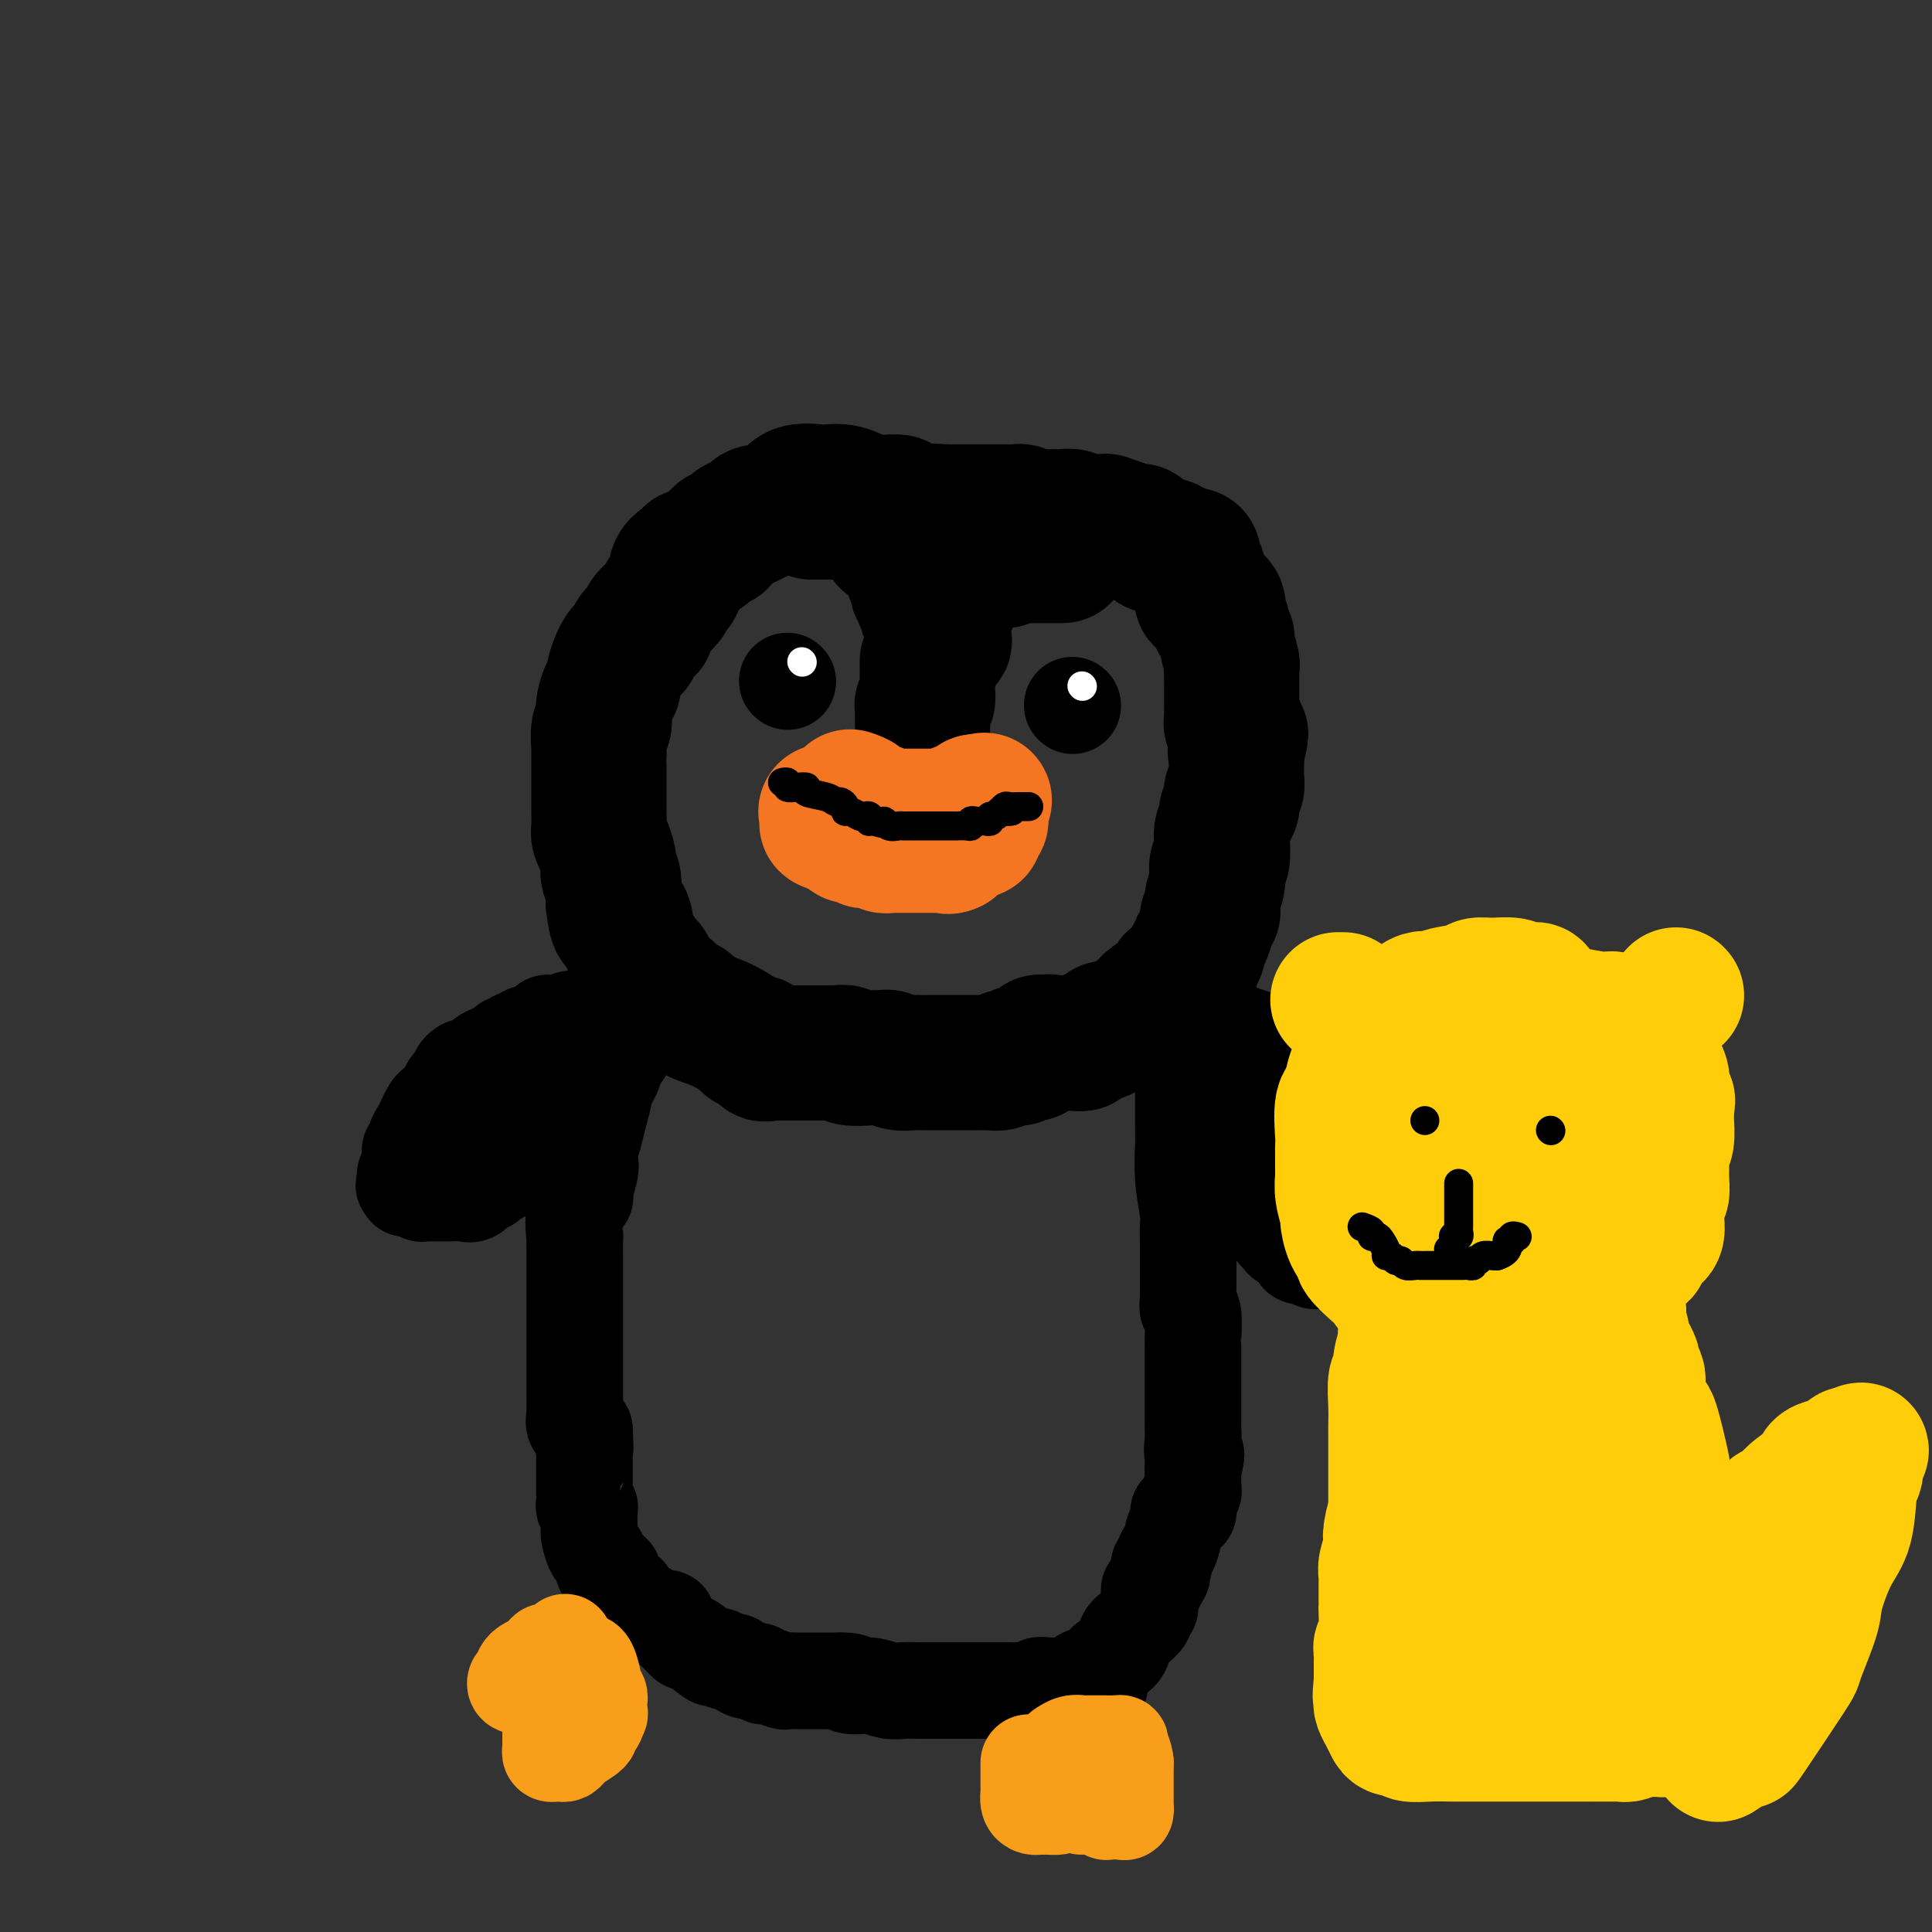 <svg viewBox='0 0 400 400' version='1.1' xmlns='http://www.w3.org/2000/svg' xmlns:xlink='http://www.w3.org/1999/xlink'><rect x="0" y="0" width="400" height="400" fill="#333333" stroke="none"/><g fill='none' stroke='rgb(0,0,0)' stroke-width='28' stroke-linecap='round' stroke-linejoin='round'><path d='M186,105c0.239,-0.423 0.477,-0.846 0,-1c-0.477,-0.154 -1.670,-0.039 -2,0c-0.330,0.039 0.202,0.003 0,0c-0.202,-0.003 -1.137,0.027 -2,0c-0.863,-0.027 -1.652,-0.112 -2,0c-0.348,0.112 -0.254,0.419 -1,0c-0.746,-0.419 -2.332,-1.566 -4,-2c-1.668,-0.434 -3.418,-0.156 -4,0c-0.582,0.156 0.003,0.188 -1,0c-1.003,-0.188 -3.595,-0.597 -5,0c-1.405,0.597 -1.623,2.202 -3,3c-1.377,0.798 -3.912,0.791 -5,1c-1.088,0.209 -0.730,0.633 -1,1c-0.270,0.367 -1.168,0.677 -2,1c-0.832,0.323 -1.598,0.659 -2,1c-0.402,0.341 -0.439,0.686 -1,1c-0.561,0.314 -1.645,0.596 -2,1c-0.355,0.404 0.021,0.931 0,1c-0.021,0.069 -0.438,-0.319 -1,0c-0.562,0.319 -1.269,1.344 -2,2c-0.731,0.656 -1.486,0.942 -2,1c-0.514,0.058 -0.786,-0.111 -1,0c-0.214,0.111 -0.369,0.502 -1,1c-0.631,0.498 -1.736,1.103 -2,2c-0.264,0.897 0.314,2.088 0,3c-0.314,0.912 -1.518,1.546 -2,2c-0.482,0.454 -0.241,0.727 0,1'/><path d='M138,124c-1.707,2.186 -3.475,3.150 -4,4c-0.525,0.850 0.194,1.586 0,2c-0.194,0.414 -1.299,0.506 -2,1c-0.701,0.494 -0.996,1.390 -1,2c-0.004,0.610 0.283,0.935 0,1c-0.283,0.065 -1.137,-0.130 -2,1c-0.863,1.130 -1.734,3.587 -2,5c-0.266,1.413 0.073,1.784 0,2c-0.073,0.216 -0.559,0.278 -1,1c-0.441,0.722 -0.836,2.102 -1,3c-0.164,0.898 -0.096,1.312 0,2c0.096,0.688 0.222,1.651 0,2c-0.222,0.349 -0.792,0.084 -1,1c-0.208,0.916 -0.056,3.013 0,4c0.056,0.987 0.015,0.863 0,1c-0.015,0.137 -0.004,0.535 0,1c0.004,0.465 0.001,0.998 0,2c-0.001,1.002 -0.000,2.474 0,3c0.000,0.526 -0.001,0.105 0,1c0.001,0.895 0.003,3.106 0,4c-0.003,0.894 -0.011,0.470 0,1c0.011,0.530 0.042,2.015 0,3c-0.042,0.985 -0.156,1.469 0,2c0.156,0.531 0.581,1.109 1,2c0.419,0.891 0.830,2.095 1,3c0.170,0.905 0.098,1.510 0,2c-0.098,0.490 -0.222,0.863 0,1c0.222,0.137 0.791,0.037 1,1c0.209,0.963 0.060,2.989 0,4c-0.060,1.011 -0.030,1.005 0,1'/><path d='M127,187c0.710,6.800 1.485,3.298 2,3c0.515,-0.298 0.769,2.606 1,4c0.231,1.394 0.440,1.278 1,2c0.560,0.722 1.471,2.284 2,3c0.529,0.716 0.675,0.587 1,1c0.325,0.413 0.830,1.366 1,2c0.170,0.634 0.004,0.947 0,1c-0.004,0.053 0.153,-0.156 0,0c-0.153,0.156 -0.615,0.675 0,1c0.615,0.325 2.308,0.456 3,1c0.692,0.544 0.382,1.501 1,2c0.618,0.499 2.165,0.540 3,1c0.835,0.460 0.960,1.338 2,2c1.040,0.662 2.996,1.106 5,2c2.004,0.894 4.057,2.238 5,3c0.943,0.762 0.777,0.944 1,1c0.223,0.056 0.833,-0.013 1,0c0.167,0.013 -0.111,0.109 0,0c0.111,-0.109 0.611,-0.421 1,0c0.389,0.421 0.668,1.577 1,2c0.332,0.423 0.718,0.113 1,0c0.282,-0.113 0.460,-0.030 1,0c0.540,0.030 1.440,0.008 2,0c0.560,-0.008 0.779,-0.002 1,0c0.221,0.002 0.444,0.001 1,0c0.556,-0.001 1.445,-0.000 2,0c0.555,0.000 0.778,0.000 1,0'/><path d='M167,218c1.276,-0.000 0.465,-0.001 1,0c0.535,0.001 2.416,0.004 3,0c0.584,-0.004 -0.130,-0.015 0,0c0.130,0.015 1.105,0.057 2,0c0.895,-0.057 1.711,-0.211 2,0c0.289,0.211 0.052,0.788 1,1c0.948,0.212 3.082,0.061 4,0c0.918,-0.061 0.621,-0.030 1,0c0.379,0.030 1.436,0.061 2,0c0.564,-0.061 0.637,-0.212 1,0c0.363,0.212 1.016,0.789 2,1c0.984,0.211 2.297,0.057 3,0c0.703,-0.057 0.794,-0.015 1,0c0.206,0.015 0.528,0.004 1,0c0.472,-0.004 1.095,-0.001 2,0c0.905,0.001 2.090,0.000 3,0c0.910,-0.000 1.543,-0.000 2,0c0.457,0.000 0.737,-0.000 1,0c0.263,0.000 0.508,0.001 1,0c0.492,-0.001 1.231,-0.004 2,0c0.769,0.004 1.567,0.015 2,0c0.433,-0.015 0.502,-0.056 1,0c0.498,0.056 1.425,0.207 2,0c0.575,-0.207 0.797,-0.774 1,-1c0.203,-0.226 0.387,-0.111 1,0c0.613,0.111 1.656,0.219 2,0c0.344,-0.219 -0.010,-0.763 0,-1c0.010,-0.237 0.384,-0.167 1,0c0.616,0.167 1.474,0.429 2,0c0.526,-0.429 0.722,-1.551 1,-2c0.278,-0.449 0.639,-0.224 1,0'/><path d='M216,216c1.820,-0.619 0.869,-0.166 1,0c0.131,0.166 1.344,0.044 2,0c0.656,-0.044 0.754,-0.011 1,0c0.246,0.011 0.641,-0.000 1,0c0.359,0.000 0.681,0.011 1,0c0.319,-0.011 0.636,-0.045 1,0c0.364,0.045 0.777,0.170 1,0c0.223,-0.170 0.258,-0.633 1,-1c0.742,-0.367 2.191,-0.638 3,-1c0.809,-0.362 0.978,-0.815 1,-1c0.022,-0.185 -0.102,-0.101 0,0c0.102,0.101 0.430,0.220 1,0c0.570,-0.220 1.381,-0.779 2,-1c0.619,-0.221 1.046,-0.105 1,0c-0.046,0.105 -0.563,0.200 0,0c0.563,-0.200 2.207,-0.693 3,-1c0.793,-0.307 0.733,-0.426 1,-1c0.267,-0.574 0.859,-1.603 1,-2c0.141,-0.397 -0.169,-0.162 0,0c0.169,0.162 0.819,0.251 1,0c0.181,-0.251 -0.105,-0.840 0,-1c0.105,-0.160 0.602,0.111 1,0c0.398,-0.111 0.698,-0.604 1,-1c0.302,-0.396 0.606,-0.694 1,-1c0.394,-0.306 0.879,-0.618 1,-1c0.121,-0.382 -0.121,-0.834 0,-1c0.121,-0.166 0.606,-0.048 1,0c0.394,0.048 0.697,0.024 1,0'/><path d='M245,203c1.327,-1.205 0.146,-0.217 0,0c-0.146,0.217 0.745,-0.337 1,-1c0.255,-0.663 -0.124,-1.435 0,-2c0.124,-0.565 0.750,-0.925 1,-1c0.250,-0.075 0.122,0.133 0,0c-0.122,-0.133 -0.239,-0.606 0,-1c0.239,-0.394 0.834,-0.707 1,-1c0.166,-0.293 -0.095,-0.565 0,-1c0.095,-0.435 0.548,-1.033 1,-2c0.452,-0.967 0.905,-2.302 1,-3c0.095,-0.698 -0.167,-0.758 0,-1c0.167,-0.242 0.763,-0.667 1,-1c0.237,-0.333 0.116,-0.574 0,-1c-0.116,-0.426 -0.228,-1.036 0,-2c0.228,-0.964 0.797,-2.283 1,-3c0.203,-0.717 0.041,-0.833 0,-1c-0.041,-0.167 0.041,-0.385 0,-1c-0.041,-0.615 -0.203,-1.625 0,-2c0.203,-0.375 0.771,-0.114 1,-1c0.229,-0.886 0.118,-2.919 0,-4c-0.118,-1.081 -0.241,-1.211 0,-2c0.241,-0.789 0.848,-2.239 1,-3c0.152,-0.761 -0.152,-0.833 0,-1c0.152,-0.167 0.759,-0.429 1,-1c0.241,-0.571 0.117,-1.452 0,-2c-0.117,-0.548 -0.228,-0.762 0,-1c0.228,-0.238 0.793,-0.500 1,-1c0.207,-0.500 0.055,-1.237 0,-2c-0.055,-0.763 -0.015,-1.552 0,-2c0.015,-0.448 0.004,-0.557 0,-1c-0.004,-0.443 -0.002,-1.222 0,-2'/><path d='M256,156c1.706,-7.426 0.471,-2.491 0,-1c-0.471,1.491 -0.179,-0.464 0,-2c0.179,-1.536 0.244,-2.655 0,-3c-0.244,-0.345 -0.797,0.083 -1,0c-0.203,-0.083 -0.054,-0.677 0,-1c0.054,-0.323 0.015,-0.376 0,-1c-0.015,-0.624 -0.004,-1.821 0,-2c0.004,-0.179 0.002,0.660 0,0c-0.002,-0.660 -0.005,-2.818 0,-4c0.005,-1.182 0.016,-1.387 0,-2c-0.016,-0.613 -0.061,-1.635 0,-2c0.061,-0.365 0.228,-0.073 0,-1c-0.228,-0.927 -0.850,-3.072 -1,-4c-0.150,-0.928 0.173,-0.637 0,-1c-0.173,-0.363 -0.843,-1.378 -1,-2c-0.157,-0.622 0.197,-0.851 0,-1c-0.197,-0.149 -0.947,-0.218 -1,-1c-0.053,-0.782 0.589,-2.275 0,-3c-0.589,-0.725 -2.410,-0.681 -3,-1c-0.590,-0.319 0.052,-1.002 0,-2c-0.052,-0.998 -0.798,-2.309 -1,-3c-0.202,-0.691 0.139,-0.760 0,-1c-0.139,-0.240 -0.758,-0.652 -1,-1c-0.242,-0.348 -0.106,-0.633 0,-1c0.106,-0.367 0.183,-0.815 0,-1c-0.183,-0.185 -0.626,-0.106 -1,0c-0.374,0.106 -0.680,0.238 -1,0c-0.320,-0.238 -0.653,-0.847 -1,-1c-0.347,-0.153 -0.709,0.151 -1,0c-0.291,-0.151 -0.512,-0.757 -1,-1c-0.488,-0.243 -1.244,-0.121 -2,0'/><path d='M240,113c-1.261,-0.415 -0.914,0.047 -1,0c-0.086,-0.047 -0.606,-0.604 -1,-1c-0.394,-0.396 -0.664,-0.632 -1,-1c-0.336,-0.368 -0.740,-0.869 -1,-1c-0.260,-0.131 -0.376,0.109 -1,0c-0.624,-0.109 -1.757,-0.565 -3,-1c-1.243,-0.435 -2.595,-0.848 -3,-1c-0.405,-0.152 0.139,-0.045 0,0c-0.139,0.045 -0.960,0.026 -2,0c-1.040,-0.026 -2.299,-0.060 -3,0c-0.701,0.060 -0.843,0.212 -1,0c-0.157,-0.212 -0.330,-0.789 -1,-1c-0.670,-0.211 -1.839,-0.057 -2,0c-0.161,0.057 0.686,0.015 0,0c-0.686,-0.015 -2.905,-0.004 -4,0c-1.095,0.004 -1.067,0.002 -1,0c0.067,-0.002 0.171,-0.004 0,0c-0.171,0.004 -0.617,0.015 -1,0c-0.383,-0.015 -0.702,-0.057 -1,0c-0.298,0.057 -0.576,0.211 -1,0c-0.424,-0.211 -0.994,-0.789 -1,-1c-0.006,-0.211 0.552,-0.057 0,0c-0.552,0.057 -2.213,0.015 -3,0c-0.787,-0.015 -0.701,-0.004 -1,0c-0.299,0.004 -0.983,0.001 -2,0c-1.017,-0.001 -2.366,-0.000 -3,0c-0.634,0.000 -0.551,0.000 -1,0c-0.449,-0.000 -1.430,-0.000 -2,0c-0.570,0.000 -0.730,0.000 -1,0c-0.270,-0.000 -0.648,-0.000 -1,0c-0.352,0.000 -0.676,0.000 -1,0'/><path d='M196,106c-5.296,-0.309 -2.034,-0.083 -1,0c1.034,0.083 -0.158,0.022 -1,0c-0.842,-0.022 -1.335,-0.006 -2,0c-0.665,0.006 -1.502,0.002 -2,0c-0.498,-0.002 -0.658,-0.000 -1,0c-0.342,0.000 -0.865,0.000 -2,0c-1.135,-0.000 -2.880,-0.000 -4,0c-1.120,0.000 -1.613,0.000 -2,0c-0.387,-0.000 -0.666,-0.000 -1,0c-0.334,0.000 -0.723,0.000 -1,0c-0.277,-0.000 -0.441,-0.000 -1,0c-0.559,0.000 -1.512,0.000 -2,0c-0.488,-0.000 -0.510,-0.000 -1,0c-0.490,0.000 -1.447,0.000 -2,0c-0.553,-0.000 -0.702,-0.000 -1,0c-0.298,0.000 -0.746,0.000 -1,0c-0.254,-0.000 -0.314,-0.000 -1,0c-0.686,0.000 -1.998,0.000 -2,0c-0.002,-0.000 1.307,-0.000 2,0c0.693,0.000 0.769,0.000 1,0c0.231,-0.000 0.615,-0.000 1,0'/><path d='M172,106c-3.530,-0.000 -0.355,-0.000 1,0c1.355,0.000 0.892,0.000 1,0c0.108,-0.000 0.788,-0.001 1,0c0.212,0.001 -0.044,0.004 0,0c0.044,-0.004 0.389,-0.016 1,0c0.611,0.016 1.487,0.060 2,0c0.513,-0.060 0.662,-0.224 1,0c0.338,0.224 0.864,0.834 1,1c0.136,0.166 -0.118,-0.114 0,0c0.118,0.114 0.606,0.622 1,1c0.394,0.378 0.692,0.627 1,1c0.308,0.373 0.625,0.869 1,1c0.375,0.131 0.807,-0.105 1,0c0.193,0.105 0.146,0.549 0,1c-0.146,0.451 -0.393,0.908 0,1c0.393,0.092 1.425,-0.182 2,0c0.575,0.182 0.693,0.819 1,1c0.307,0.181 0.804,-0.096 1,0c0.196,0.096 0.091,0.564 0,1c-0.091,0.436 -0.169,0.839 0,1c0.169,0.161 0.584,0.081 1,0'/><path d='M189,115c1.701,1.344 0.455,0.206 0,0c-0.455,-0.206 -0.118,0.522 0,1c0.118,0.478 0.018,0.705 0,1c-0.018,0.295 0.047,0.657 0,1c-0.047,0.343 -0.205,0.665 0,1c0.205,0.335 0.773,0.681 1,1c0.227,0.319 0.114,0.611 0,1c-0.114,0.389 -0.228,0.875 0,1c0.228,0.125 0.797,-0.112 1,0c0.203,0.112 0.041,0.573 0,1c-0.041,0.427 0.041,0.821 0,1c-0.041,0.179 -0.203,0.142 0,0c0.203,-0.142 0.773,-0.389 1,0c0.227,0.389 0.112,1.415 0,2c-0.112,0.585 -0.223,0.730 0,1c0.223,0.270 0.778,0.663 1,1c0.222,0.337 0.111,0.616 0,1c-0.111,0.384 -0.222,0.872 0,1c0.222,0.128 0.778,-0.105 1,0c0.222,0.105 0.112,0.547 0,1c-0.112,0.453 -0.226,0.915 0,1c0.226,0.085 0.792,-0.208 1,0c0.208,0.208 0.060,0.917 0,1c-0.060,0.083 -0.030,-0.458 0,-1'/><path d='M195,132c0.962,2.236 0.367,-0.676 0,-2c-0.367,-1.324 -0.504,-1.062 0,-2c0.504,-0.938 1.651,-3.077 2,-4c0.349,-0.923 -0.100,-0.630 0,-1c0.100,-0.370 0.749,-1.405 1,-2c0.251,-0.595 0.105,-0.752 0,-1c-0.105,-0.248 -0.169,-0.588 0,-1c0.169,-0.412 0.571,-0.895 1,-1c0.429,-0.105 0.887,0.169 1,0c0.113,-0.169 -0.117,-0.781 0,-1c0.117,-0.219 0.580,-0.045 1,0c0.420,0.045 0.796,-0.040 1,0c0.204,0.040 0.236,0.203 1,0c0.764,-0.203 2.259,-0.772 3,-1c0.741,-0.228 0.727,-0.114 1,0c0.273,0.114 0.833,0.227 1,0c0.167,-0.227 -0.059,-0.793 0,-1c0.059,-0.207 0.402,-0.056 1,0c0.598,0.056 1.451,0.015 2,0c0.549,-0.015 0.794,-0.004 1,0c0.206,0.004 0.373,0.001 1,0c0.627,-0.001 1.713,-0.000 2,0c0.287,0.000 -0.224,0.000 0,0c0.224,-0.000 1.184,-0.000 2,0c0.816,0.000 1.489,0.000 2,0c0.511,-0.000 0.860,-0.000 1,0c0.140,0.000 0.070,0.000 0,0'/><path d='M197,124c-0.453,0.333 -0.906,0.667 -1,1c-0.094,0.333 0.171,0.667 0,1c-0.171,0.333 -0.778,0.667 -1,1c-0.222,0.333 -0.060,0.666 0,1c0.060,0.334 0.017,0.667 0,1c-0.017,0.333 -0.008,0.664 0,1c0.008,0.336 0.016,0.677 0,1c-0.016,0.323 -0.056,0.626 0,1c0.056,0.374 0.207,0.818 0,1c-0.207,0.182 -0.774,0.104 -1,0c-0.226,-0.104 -0.113,-0.232 0,0c0.113,0.232 0.226,0.825 0,1c-0.226,0.175 -0.792,-0.068 -1,0c-0.208,0.068 -0.060,0.448 0,1c0.060,0.552 0.030,1.276 0,2'/><path d='M193,137c-0.845,1.963 -0.959,0.371 -1,0c-0.041,-0.371 -0.011,0.478 0,1c0.011,0.522 0.003,0.716 0,1c-0.003,0.284 0.000,0.657 0,1c-0.000,0.343 -0.004,0.656 0,1c0.004,0.344 0.015,0.718 0,1c-0.015,0.282 -0.057,0.471 0,1c0.057,0.529 0.211,1.399 0,2c-0.211,0.601 -0.789,0.934 -1,1c-0.211,0.066 -0.057,-0.136 0,0c0.057,0.136 0.015,0.610 0,1c-0.015,0.390 -0.004,0.695 0,1c0.004,0.305 0.001,0.610 0,1c-0.001,0.390 -0.000,0.865 0,1c0.000,0.135 0.000,-0.069 0,0c-0.000,0.069 -0.000,0.410 0,1c0.000,0.590 0.000,1.428 0,2c-0.000,0.572 -0.000,0.878 0,1c0.000,0.122 0.000,0.061 0,0'/></g>
<g fill='none' stroke='rgb(244,118,35)' stroke-width='28' stroke-linecap='round' stroke-linejoin='round'><path d='M176,165c0.878,0.301 1.756,0.603 2,1c0.244,0.397 -0.146,0.891 0,1c0.146,0.109 0.827,-0.167 1,0c0.173,0.167 -0.161,0.776 0,1c0.161,0.224 0.816,0.064 1,0c0.184,-0.064 -0.104,-0.031 0,0c0.104,0.031 0.598,0.061 1,0c0.402,-0.061 0.710,-0.212 1,0c0.290,0.212 0.560,0.789 1,1c0.440,0.211 1.048,0.057 1,0c-0.048,-0.057 -0.752,-0.015 0,0c0.752,0.015 2.960,0.004 4,0c1.040,-0.004 0.912,-0.001 1,0c0.088,0.001 0.391,0.000 1,0c0.609,-0.000 1.525,-0.000 2,0c0.475,0.000 0.509,0.001 1,0c0.491,-0.001 1.437,-0.004 2,0c0.563,0.004 0.742,0.015 1,0c0.258,-0.015 0.594,-0.055 1,0c0.406,0.055 0.882,0.207 1,0c0.118,-0.207 -0.122,-0.773 0,-1c0.122,-0.227 0.607,-0.116 1,0c0.393,0.116 0.693,0.237 1,0c0.307,-0.237 0.621,-0.833 1,-1c0.379,-0.167 0.823,0.095 1,0c0.177,-0.095 0.089,-0.548 0,-1'/><path d='M202,166c3.011,-0.512 1.540,-0.292 1,0c-0.540,0.292 -0.149,0.655 0,1c0.149,0.345 0.055,0.671 0,1c-0.055,0.329 -0.070,0.663 0,1c0.070,0.337 0.226,0.679 0,1c-0.226,0.321 -0.835,0.621 -1,1c-0.165,0.379 0.114,0.838 0,1c-0.114,0.162 -0.622,0.029 -1,0c-0.378,-0.029 -0.627,0.048 -1,0c-0.373,-0.048 -0.871,-0.220 -1,0c-0.129,0.220 0.110,0.832 0,1c-0.110,0.168 -0.568,-0.109 -1,0c-0.432,0.109 -0.838,0.602 -1,1c-0.162,0.398 -0.081,0.699 0,1'/><path d='M197,175c-0.949,0.464 -0.821,0.124 -1,0c-0.179,-0.124 -0.665,-0.033 -1,0c-0.335,0.033 -0.520,0.009 -1,0c-0.480,-0.009 -1.256,-0.002 -2,0c-0.744,0.002 -1.457,0.001 -2,0c-0.543,-0.001 -0.918,-0.000 -1,0c-0.082,0.000 0.128,0.000 0,0c-0.128,-0.000 -0.594,-0.000 -1,0c-0.406,0.000 -0.753,0.001 -1,0c-0.247,-0.001 -0.395,-0.004 -1,0c-0.605,0.004 -1.667,0.015 -2,0c-0.333,-0.015 0.065,-0.057 0,0c-0.065,0.057 -0.591,0.211 -1,0c-0.409,-0.211 -0.702,-0.788 -1,-1c-0.298,-0.212 -0.601,-0.061 -1,0c-0.399,0.061 -0.893,0.030 -1,0c-0.107,-0.030 0.174,-0.060 0,0c-0.174,0.060 -0.802,0.208 -1,0c-0.198,-0.208 0.034,-0.774 0,-1c-0.034,-0.226 -0.335,-0.113 -1,0c-0.665,0.113 -1.694,0.228 -2,0c-0.306,-0.228 0.111,-0.797 0,-1c-0.111,-0.203 -0.751,-0.041 -1,0c-0.249,0.041 -0.108,-0.041 0,0c0.108,0.041 0.183,0.203 0,0c-0.183,-0.203 -0.624,-0.772 -1,-1c-0.376,-0.228 -0.688,-0.114 -1,0'/><path d='M173,171c-3.668,-0.801 -0.839,-0.802 0,-1c0.839,-0.198 -0.313,-0.592 -1,-1c-0.687,-0.408 -0.911,-0.831 -1,-1c-0.089,-0.169 -0.045,-0.085 0,0'/></g>
<g fill='none' stroke='rgb(0,0,0)' stroke-width='20' stroke-linecap='round' stroke-linejoin='round'><path d='M222,146c0.000,0.000 0.100,0.100 0.1,0.1'/><path d='M163,141c0.000,0.000 0.100,0.100 0.1,0.1'/></g>
<g fill='none' stroke='rgb(255,255,255)' stroke-width='6' stroke-linecap='round' stroke-linejoin='round'><path d='M166,137c0.000,0.000 0.100,0.100 0.1,0.1'/><path d='M224,142c0.000,0.000 0.100,0.100 0.1,0.1'/></g>
<g fill='none' stroke='rgb(0,0,0)' stroke-width='20' stroke-linecap='round' stroke-linejoin='round'><path d='M137,208c-0.838,-0.205 -1.676,-0.411 -2,0c-0.324,0.411 -0.133,1.437 0,2c0.133,0.563 0.208,0.661 0,1c-0.208,0.339 -0.699,0.918 -1,1c-0.301,0.082 -0.411,-0.333 -1,0c-0.589,0.333 -1.659,1.416 -2,2c-0.341,0.584 0.045,0.671 0,1c-0.045,0.329 -0.520,0.900 -1,1c-0.480,0.100 -0.965,-0.272 -1,0c-0.035,0.272 0.380,1.189 0,2c-0.380,0.811 -1.556,1.517 -2,2c-0.444,0.483 -0.157,0.743 0,1c0.157,0.257 0.183,0.511 0,1c-0.183,0.489 -0.574,1.212 -1,2c-0.426,0.788 -0.888,1.642 -1,2c-0.112,0.358 0.125,0.220 0,1c-0.125,0.780 -0.610,2.479 -1,4c-0.390,1.521 -0.683,2.863 -1,4c-0.317,1.137 -0.659,2.068 -1,3'/><path d='M122,238c-1.102,4.024 -0.355,3.084 0,3c0.355,-0.084 0.320,0.687 0,2c-0.320,1.313 -0.923,3.168 -1,4c-0.077,0.832 0.372,0.643 0,1c-0.372,0.357 -1.564,1.261 -2,3c-0.436,1.739 -0.117,4.313 0,5c0.117,0.687 0.031,-0.514 0,0c-0.031,0.514 -0.008,2.744 0,4c0.008,1.256 0.002,1.537 0,2c-0.002,0.463 -0.001,1.109 0,2c0.001,0.891 0.000,2.028 0,3c-0.000,0.972 -0.000,1.780 0,2c0.000,0.220 0.000,-0.147 0,1c-0.000,1.147 -0.000,3.809 0,5c0.000,1.191 0.000,0.909 0,1c-0.000,0.091 -0.000,0.553 0,1c0.000,0.447 0.000,0.879 0,1c-0.000,0.121 0.000,-0.070 0,0c-0.000,0.070 -0.000,0.400 0,1c0.000,0.600 0.000,1.470 0,2c-0.000,0.530 -0.000,0.722 0,1c0.000,0.278 0.000,0.644 0,1c-0.000,0.356 -0.000,0.701 0,1c0.000,0.299 0.000,0.551 0,1c-0.000,0.449 -0.002,1.094 0,2c0.002,0.906 0.006,2.074 0,3c-0.006,0.926 -0.022,1.609 0,2c0.022,0.391 0.083,0.490 0,1c-0.083,0.510 -0.309,1.431 0,2c0.309,0.569 1.155,0.784 2,1'/><path d='M121,296c0.309,7.020 0.083,2.072 0,1c-0.083,-1.072 -0.022,1.734 0,3c0.022,1.266 0.006,0.993 0,1c-0.006,0.007 -0.001,0.296 0,1c0.001,0.704 -0.001,1.825 0,3c0.001,1.175 0.004,2.406 0,3c-0.004,0.594 -0.015,0.553 0,1c0.015,0.447 0.057,1.384 0,2c-0.057,0.616 -0.211,0.911 0,1c0.211,0.089 0.788,-0.028 1,0c0.212,0.028 0.060,0.201 0,1c-0.060,0.799 -0.027,2.226 0,3c0.027,0.774 0.049,0.897 0,1c-0.049,0.103 -0.168,0.185 0,1c0.168,0.815 0.622,2.363 1,3c0.378,0.637 0.679,0.364 1,1c0.321,0.636 0.663,2.182 1,3c0.337,0.818 0.668,0.909 1,1'/><path d='M126,326c1.029,4.554 1.101,0.940 1,0c-0.101,-0.940 -0.374,0.795 0,2c0.374,1.205 1.396,1.881 2,2c0.604,0.119 0.789,-0.318 1,0c0.211,0.318 0.446,1.391 1,2c0.554,0.609 1.425,0.754 2,1c0.575,0.246 0.853,0.593 1,1c0.147,0.407 0.162,0.874 1,1c0.838,0.126 2.497,-0.088 3,0c0.503,0.088 -0.152,0.480 0,1c0.152,0.520 1.112,1.169 2,2c0.888,0.831 1.705,1.843 2,2c0.295,0.157 0.067,-0.543 1,0c0.933,0.543 3.028,2.327 4,3c0.972,0.673 0.823,0.236 1,0c0.177,-0.236 0.680,-0.269 1,0c0.320,0.269 0.456,0.842 1,1c0.544,0.158 1.494,-0.097 2,0c0.506,0.097 0.567,0.547 1,1c0.433,0.453 1.237,0.910 2,1c0.763,0.090 1.485,-0.186 2,0c0.515,0.186 0.824,0.834 1,1c0.176,0.166 0.220,-0.152 1,0c0.780,0.152 2.296,0.773 3,1c0.704,0.227 0.594,0.061 1,0c0.406,-0.061 1.326,-0.016 2,0c0.674,0.016 1.100,0.004 2,0c0.900,-0.004 2.272,-0.001 3,0c0.728,0.001 0.811,0.000 1,0c0.189,-0.000 0.482,-0.000 1,0c0.518,0.000 1.259,0.000 2,0'/><path d='M174,348c4.393,0.708 1.876,-0.020 1,0c-0.876,0.020 -0.109,0.790 1,1c1.109,0.210 2.561,-0.140 4,0c1.439,0.140 2.864,0.770 4,1c1.136,0.230 1.982,0.062 3,0c1.018,-0.062 2.208,-0.017 3,0c0.792,0.017 1.185,0.004 2,0c0.815,-0.004 2.050,-0.001 3,0c0.950,0.001 1.613,0.000 2,0c0.387,-0.000 0.496,-0.000 1,0c0.504,0.000 1.401,0.000 2,0c0.599,-0.000 0.898,-0.000 2,0c1.102,0.000 3.008,0.000 4,0c0.992,-0.000 1.072,-0.000 1,0c-0.072,0.000 -0.296,0.001 0,0c0.296,-0.001 1.111,-0.004 2,0c0.889,0.004 1.850,0.015 2,0c0.150,-0.015 -0.512,-0.057 0,0c0.512,0.057 2.199,0.211 3,0c0.801,-0.211 0.715,-0.789 1,-1c0.285,-0.211 0.941,-0.057 2,0c1.059,0.057 2.521,0.015 3,0c0.479,-0.015 -0.026,-0.004 0,0c0.026,0.004 0.584,0.001 1,0c0.416,-0.001 0.689,-0.000 1,0c0.311,0.000 0.660,0.000 1,0c0.340,-0.000 0.670,-0.000 1,0'/><path d='M224,349c7.573,0.023 1.506,-0.420 0,-1c-1.506,-0.580 1.549,-1.296 3,-2c1.451,-0.704 1.297,-1.397 2,-2c0.703,-0.603 2.264,-1.117 3,-2c0.736,-0.883 0.646,-2.135 1,-3c0.354,-0.865 1.153,-1.344 2,-2c0.847,-0.656 1.744,-1.490 2,-2c0.256,-0.510 -0.127,-0.696 0,-1c0.127,-0.304 0.765,-0.726 1,-1c0.235,-0.274 0.067,-0.398 0,-1c-0.067,-0.602 -0.032,-1.681 0,-2c0.032,-0.319 0.060,0.121 0,0c-0.060,-0.121 -0.208,-0.802 0,-1c0.208,-0.198 0.774,0.086 1,0c0.226,-0.086 0.113,-0.543 0,-1'/><path d='M239,328c2.542,-3.449 1.398,-1.573 1,-1c-0.398,0.573 -0.051,-0.159 0,-1c0.051,-0.841 -0.193,-1.791 0,-2c0.193,-0.209 0.822,0.321 1,0c0.178,-0.321 -0.097,-1.495 0,-2c0.097,-0.505 0.566,-0.342 1,-1c0.434,-0.658 0.834,-2.138 1,-3c0.166,-0.862 0.100,-1.107 0,-1c-0.100,0.107 -0.233,0.566 0,0c0.233,-0.566 0.833,-2.159 1,-3c0.167,-0.841 -0.100,-0.932 0,-1c0.100,-0.068 0.566,-0.112 1,0c0.434,0.112 0.834,0.382 1,0c0.166,-0.382 0.097,-1.414 0,-2c-0.097,-0.586 -0.222,-0.725 0,-1c0.222,-0.275 0.792,-0.687 1,-1c0.208,-0.313 0.056,-0.527 0,-1c-0.056,-0.473 -0.015,-1.204 0,-2c0.015,-0.796 0.004,-1.656 0,-2c-0.004,-0.344 -0.002,-0.172 0,0'/><path d='M247,304c1.238,-4.237 0.332,-2.831 0,-3c-0.332,-0.169 -0.089,-1.913 0,-3c0.089,-1.087 0.024,-1.517 0,-2c-0.024,-0.483 -0.006,-1.018 0,-2c0.006,-0.982 0.002,-2.412 0,-3c-0.002,-0.588 -0.000,-0.335 0,-1c0.000,-0.665 0.000,-2.247 0,-3c-0.000,-0.753 0.000,-0.675 0,-1c-0.000,-0.325 -0.000,-1.053 0,-2c0.000,-0.947 0.001,-2.115 0,-3c-0.001,-0.885 -0.004,-1.489 0,-2c0.004,-0.511 0.015,-0.928 0,-1c-0.015,-0.072 -0.057,0.202 0,-1c0.057,-1.202 0.211,-3.878 0,-5c-0.211,-1.122 -0.789,-0.689 -1,-1c-0.211,-0.311 -0.057,-1.365 0,-2c0.057,-0.635 0.015,-0.852 0,-1c-0.015,-0.148 -0.004,-0.228 0,-1c0.004,-0.772 0.002,-2.237 0,-3c-0.002,-0.763 -0.004,-0.823 0,-2c0.004,-1.177 0.015,-3.471 0,-5c-0.015,-1.529 -0.057,-2.294 0,-3c0.057,-0.706 0.211,-1.354 0,-3c-0.211,-1.646 -0.789,-4.289 -1,-7c-0.211,-2.711 -0.057,-5.489 0,-7c0.057,-1.511 0.015,-1.756 0,-4c-0.015,-2.244 -0.004,-6.489 0,-9c0.004,-2.511 0.001,-3.289 0,-4c-0.001,-0.711 -0.001,-1.356 0,-2'/><path d='M245,218c-0.536,-13.880 -0.876,-5.579 -1,-3c-0.124,2.579 -0.030,-0.563 0,-2c0.030,-1.437 -0.002,-1.169 0,-1c0.002,0.169 0.039,0.238 0,0c-0.039,-0.238 -0.154,-0.782 0,-1c0.154,-0.218 0.577,-0.109 1,0'/><path d='M245,211c0.230,-1.066 0.804,-0.230 1,0c0.196,0.230 0.015,-0.146 1,0c0.985,0.146 3.136,0.812 4,1c0.864,0.188 0.443,-0.103 1,0c0.557,0.103 2.094,0.601 3,1c0.906,0.399 1.182,0.700 2,1c0.818,0.300 2.179,0.599 3,1c0.821,0.401 1.103,0.904 2,1c0.897,0.096 2.410,-0.215 3,0c0.590,0.215 0.256,0.956 1,2c0.744,1.044 2.566,2.392 4,3c1.434,0.608 2.481,0.476 3,1c0.519,0.524 0.511,1.705 1,2c0.489,0.295 1.475,-0.295 3,1c1.525,1.295 3.589,4.475 5,6c1.411,1.525 2.170,1.397 3,2c0.830,0.603 1.733,1.939 2,3c0.267,1.061 -0.101,1.846 0,2c0.101,0.154 0.670,-0.325 1,0c0.330,0.325 0.422,1.453 1,2c0.578,0.547 1.642,0.515 2,1c0.358,0.485 0.009,1.489 0,2c-0.009,0.511 0.323,0.528 1,1c0.677,0.472 1.698,1.398 2,2c0.302,0.602 -0.116,0.882 0,1c0.116,0.118 0.766,0.076 1,0c0.234,-0.076 0.052,-0.185 0,0c-0.052,0.185 0.024,0.665 0,1c-0.024,0.335 -0.150,0.524 0,1c0.150,0.476 0.575,1.238 1,2'/><path d='M296,251c2.940,3.914 0.789,0.699 0,0c-0.789,-0.699 -0.215,1.119 0,2c0.215,0.881 0.071,0.825 0,1c-0.071,0.175 -0.071,0.582 0,1c0.071,0.418 0.212,0.848 0,1c-0.212,0.152 -0.778,0.027 -1,0c-0.222,-0.027 -0.102,0.044 0,0c0.102,-0.044 0.185,-0.201 0,0c-0.185,0.201 -0.639,0.762 -1,1c-0.361,0.238 -0.628,0.155 -1,0c-0.372,-0.155 -0.850,-0.382 -1,0c-0.150,0.382 0.029,1.374 -1,2c-1.029,0.626 -3.266,0.886 -4,1c-0.734,0.114 0.035,0.083 0,0c-0.035,-0.083 -0.874,-0.218 -2,0c-1.126,0.218 -2.539,0.791 -3,1c-0.461,0.209 0.031,0.056 0,0c-0.031,-0.056 -0.586,-0.015 -1,0c-0.414,0.015 -0.687,0.004 -1,0c-0.313,-0.004 -0.665,-0.001 -1,0c-0.335,0.001 -0.653,0.000 -1,0c-0.347,-0.000 -0.723,0.001 -1,0c-0.277,-0.001 -0.455,-0.003 -1,0c-0.545,0.003 -1.455,0.011 -2,0c-0.545,-0.011 -0.724,-0.041 -1,0c-0.276,0.041 -0.650,0.155 -1,0c-0.350,-0.155 -0.675,-0.577 -1,-1'/><path d='M271,260c-3.258,0.147 -1.401,0.016 -1,0c0.401,-0.016 -0.652,0.084 -1,0c-0.348,-0.084 0.009,-0.350 0,-1c-0.009,-0.650 -0.384,-1.683 -1,-2c-0.616,-0.317 -1.475,0.082 -2,0c-0.525,-0.082 -0.718,-0.646 -1,-1c-0.282,-0.354 -0.654,-0.500 -1,-1c-0.346,-0.500 -0.665,-1.356 -1,-2c-0.335,-0.644 -0.686,-1.076 -1,-2c-0.314,-0.924 -0.590,-2.338 -1,-3c-0.410,-0.662 -0.954,-0.570 -1,-1c-0.046,-0.430 0.404,-1.380 0,-2c-0.404,-0.620 -1.663,-0.910 -2,-2c-0.337,-1.090 0.250,-2.981 0,-4c-0.250,-1.019 -1.335,-1.166 -2,-2c-0.665,-0.834 -0.910,-2.355 -1,-3c-0.090,-0.645 -0.024,-0.414 0,-1c0.024,-0.586 0.007,-1.988 0,-3c-0.007,-1.012 -0.002,-1.634 0,-2c0.002,-0.366 0.003,-0.476 0,-1c-0.003,-0.524 -0.009,-1.464 0,-2c0.009,-0.536 0.033,-0.670 0,-1c-0.033,-0.330 -0.124,-0.858 1,0c1.124,0.858 3.464,3.102 5,5c1.536,1.898 2.268,3.449 3,5'/><path d='M264,234c2.559,2.500 4.458,3.749 6,6c1.542,2.251 2.728,5.505 4,7c1.272,1.495 2.632,1.230 4,2c1.368,0.770 2.745,2.574 4,4c1.255,1.426 2.389,2.473 3,3c0.611,0.527 0.700,0.533 1,1c0.300,0.467 0.810,1.394 1,2c0.190,0.606 0.061,0.891 0,1c-0.061,0.109 -0.055,0.043 0,0c0.055,-0.043 0.159,-0.063 0,0c-0.159,0.063 -0.581,0.209 -1,0c-0.419,-0.209 -0.834,-0.774 -1,-1c-0.166,-0.226 -0.083,-0.113 0,0'/><path d='M127,211c-0.324,0.000 -0.648,0.000 -1,0c-0.352,-0.000 -0.732,-0.001 -1,0c-0.268,0.001 -0.425,0.004 -1,0c-0.575,-0.004 -1.569,-0.015 -2,0c-0.431,0.015 -0.301,0.056 -1,0c-0.699,-0.056 -2.229,-0.211 -3,0c-0.771,0.211 -0.783,0.786 -1,1c-0.217,0.214 -0.638,0.065 -1,0c-0.362,-0.065 -0.665,-0.047 -1,0c-0.335,0.047 -0.701,0.122 -1,0c-0.299,-0.122 -0.532,-0.440 -1,0c-0.468,0.440 -1.172,1.639 -2,2c-0.828,0.361 -1.779,-0.115 -2,0c-0.221,0.115 0.289,0.821 0,1c-0.289,0.179 -1.376,-0.168 -2,0c-0.624,0.168 -0.783,0.853 -1,1c-0.217,0.147 -0.490,-0.244 -1,0c-0.510,0.244 -1.255,1.122 -2,2'/><path d='M103,218c-2.421,1.040 -0.972,0.139 -1,0c-0.028,-0.139 -1.531,0.485 -2,1c-0.469,0.515 0.096,0.922 0,1c-0.096,0.078 -0.853,-0.172 -1,0c-0.147,0.172 0.315,0.767 0,1c-0.315,0.233 -1.408,0.104 -2,0c-0.592,-0.104 -0.684,-0.184 -1,0c-0.316,0.184 -0.858,0.630 -1,1c-0.142,0.370 0.116,0.662 0,1c-0.116,0.338 -0.605,0.721 -1,1c-0.395,0.279 -0.697,0.452 -1,1c-0.303,0.548 -0.606,1.469 -1,2c-0.394,0.531 -0.879,0.670 -1,1c-0.121,0.330 0.123,0.851 0,1c-0.123,0.149 -0.611,-0.074 -1,0c-0.389,0.074 -0.678,0.444 -1,1c-0.322,0.556 -0.679,1.297 -1,2c-0.321,0.703 -0.608,1.368 -1,2c-0.392,0.632 -0.890,1.230 -1,2c-0.110,0.770 0.168,1.711 0,2c-0.168,0.289 -0.781,-0.072 -1,0c-0.219,0.072 -0.045,0.579 0,1c0.045,0.421 -0.041,0.756 0,1c0.041,0.244 0.207,0.395 0,1c-0.207,0.605 -0.786,1.663 -1,2c-0.214,0.337 -0.061,-0.047 0,0c0.061,0.047 0.031,0.523 0,1'/><path d='M84,244c-0.765,2.327 -0.177,1.145 0,1c0.177,-0.145 -0.055,0.746 0,1c0.055,0.254 0.399,-0.128 1,0c0.601,0.128 1.460,0.766 2,1c0.540,0.234 0.760,0.063 1,0c0.240,-0.063 0.501,-0.017 1,0c0.499,0.017 1.236,0.007 2,0c0.764,-0.007 1.556,-0.010 2,0c0.444,0.010 0.539,0.032 1,0c0.461,-0.032 1.289,-0.117 2,0c0.711,0.117 1.307,0.436 2,0c0.693,-0.436 1.485,-1.627 2,-2c0.515,-0.373 0.754,0.073 1,0c0.246,-0.073 0.500,-0.664 1,-1c0.500,-0.336 1.247,-0.419 2,-1c0.753,-0.581 1.511,-1.662 2,-2c0.489,-0.338 0.707,0.067 1,0c0.293,-0.067 0.660,-0.606 1,-1c0.340,-0.394 0.652,-0.645 1,-1c0.348,-0.355 0.734,-0.815 1,-1c0.266,-0.185 0.414,-0.095 1,0c0.586,0.095 1.610,0.194 2,0c0.390,-0.194 0.146,-0.681 0,-1c-0.146,-0.319 -0.193,-0.471 0,-1c0.193,-0.529 0.627,-1.437 1,-2c0.373,-0.563 0.687,-0.782 1,-1'/><path d='M115,233c0.491,-0.951 0.720,-0.827 1,-1c0.280,-0.173 0.611,-0.642 1,-1c0.389,-0.358 0.835,-0.607 1,-1c0.165,-0.393 0.047,-0.932 0,-1c-0.047,-0.068 -0.023,0.334 0,0c0.023,-0.334 0.046,-1.405 0,-2c-0.046,-0.595 -0.160,-0.716 0,-1c0.160,-0.284 0.594,-0.732 0,-1c-0.594,-0.268 -2.216,-0.357 -3,0c-0.784,0.357 -0.730,1.160 -2,2c-1.270,0.840 -3.866,1.717 -5,2c-1.134,0.283 -0.808,-0.026 -1,0c-0.192,0.026 -0.903,0.388 -2,1c-1.097,0.612 -2.580,1.473 -3,2c-0.420,0.527 0.225,0.720 0,1c-0.225,0.280 -1.318,0.648 -2,1c-0.682,0.352 -0.952,0.686 -1,1c-0.048,0.314 0.127,0.606 0,1c-0.127,0.394 -0.556,0.890 -1,1c-0.444,0.110 -0.902,-0.166 -1,0c-0.098,0.166 0.166,0.776 0,1c-0.166,0.224 -0.762,0.064 -1,0c-0.238,-0.064 -0.119,-0.032 0,0'/></g>
<g fill='none' stroke='rgb(249,158,27)' stroke-width='20' stroke-linecap='round' stroke-linejoin='round'><path d='M117,340c0.088,0.453 0.177,0.905 0,1c-0.177,0.095 -0.618,-0.169 -1,0c-0.382,0.169 -0.705,0.769 -1,1c-0.295,0.231 -0.563,0.093 -1,0c-0.437,-0.093 -1.045,-0.140 -1,0c0.045,0.140 0.741,0.467 0,1c-0.741,0.533 -2.919,1.271 -4,2c-1.081,0.729 -1.066,1.449 -1,2c0.066,0.551 0.184,0.932 0,1c-0.184,0.068 -0.670,-0.178 -1,0c-0.330,0.178 -0.503,0.780 0,1c0.503,0.220 1.681,0.059 2,0c0.319,-0.059 -0.222,-0.016 0,0c0.222,0.016 1.206,0.005 2,0c0.794,-0.005 1.397,-0.002 2,0'/><path d='M113,349c0.713,0.162 -0.005,0.068 0,0c0.005,-0.068 0.733,-0.109 1,0c0.267,0.109 0.071,0.368 0,1c-0.071,0.632 -0.019,1.636 0,2c0.019,0.364 0.005,0.086 0,0c-0.005,-0.086 -0.001,0.018 0,1c0.001,0.982 0.001,2.840 0,4c-0.001,1.160 -0.001,1.621 0,2c0.001,0.379 0.003,0.676 0,1c-0.003,0.324 -0.012,0.675 0,1c0.012,0.325 0.045,0.624 0,1c-0.045,0.376 -0.167,0.830 0,1c0.167,0.170 0.624,0.055 1,0c0.376,-0.055 0.672,-0.051 1,0c0.328,0.051 0.688,0.151 1,0c0.312,-0.151 0.577,-0.551 1,-1c0.423,-0.449 1.006,-0.946 1,-1c-0.006,-0.054 -0.599,0.336 0,0c0.599,-0.336 2.392,-1.398 3,-2c0.608,-0.602 0.031,-0.743 0,-1c-0.031,-0.257 0.485,-0.628 1,-1'/><path d='M123,357c1.332,-1.394 0.161,-1.880 0,-2c-0.161,-0.120 0.689,0.126 1,0c0.311,-0.126 0.084,-0.625 0,-1c-0.084,-0.375 -0.027,-0.626 0,-1c0.027,-0.374 0.022,-0.871 0,-1c-0.022,-0.129 -0.061,0.109 0,0c0.061,-0.109 0.223,-0.565 0,-1c-0.223,-0.435 -0.830,-0.849 -1,-1c-0.170,-0.151 0.099,-0.041 0,-1c-0.099,-0.959 -0.565,-2.989 -1,-4c-0.435,-1.011 -0.839,-1.003 -1,-1c-0.161,0.003 -0.081,0.002 0,0'/><path d='M213,365c0.000,-0.058 0.000,-0.117 0,0c-0.000,0.117 -0.000,0.409 0,1c0.000,0.591 0.000,1.481 0,2c-0.000,0.519 -0.001,0.667 0,1c0.001,0.333 0.003,0.849 0,1c-0.003,0.151 -0.011,-0.065 0,0c0.011,0.065 0.041,0.410 0,1c-0.041,0.590 -0.151,1.426 0,2c0.151,0.574 0.564,0.886 1,1c0.436,0.114 0.894,0.031 1,0c0.106,-0.031 -0.140,-0.010 0,0c0.140,0.010 0.664,0.009 1,0c0.336,-0.009 0.482,-0.026 1,0c0.518,0.026 1.406,0.094 2,0c0.594,-0.094 0.894,-0.351 1,-1c0.106,-0.649 0.018,-1.689 0,-2c-0.018,-0.311 0.034,0.109 0,0c-0.034,-0.109 -0.152,-0.745 0,-1c0.152,-0.255 0.576,-0.127 1,0'/><path d='M221,370c1.177,-0.783 0.621,-0.742 1,0c0.379,0.742 1.695,2.185 2,3c0.305,0.815 -0.400,1.003 0,1c0.400,-0.003 1.903,-0.197 3,0c1.097,0.197 1.786,0.786 2,1c0.214,0.214 -0.048,0.053 0,0c0.048,-0.053 0.405,0.003 1,0c0.595,-0.003 1.427,-0.064 2,0c0.573,0.064 0.885,0.254 1,0c0.115,-0.254 0.031,-0.953 0,-1c-0.031,-0.047 -0.008,0.558 0,0c0.008,-0.558 0.002,-2.279 0,-3c-0.002,-0.721 -0.001,-0.441 0,-1c0.001,-0.559 0.000,-1.958 0,-3c-0.000,-1.042 -0.000,-1.726 0,-2c0.000,-0.274 0.000,-0.137 0,0'/><path d='M233,365c-0.234,-2.166 -0.820,-2.580 -1,-3c-0.180,-0.420 0.046,-0.845 0,-1c-0.046,-0.155 -0.365,-0.041 -1,0c-0.635,0.041 -1.587,0.010 -2,0c-0.413,-0.010 -0.286,0.001 -1,0c-0.714,-0.001 -2.269,-0.014 -3,0c-0.731,0.014 -0.639,0.055 -1,0c-0.361,-0.055 -1.174,-0.207 -2,0c-0.826,0.207 -1.665,0.773 -2,1c-0.335,0.227 -0.168,0.113 0,0'/></g>
<g fill='none' stroke='rgb(0,0,0)' stroke-width='6' stroke-linecap='round' stroke-linejoin='round'><path d='M162,162c0.465,-0.111 0.930,-0.223 1,0c0.070,0.223 -0.255,0.780 0,1c0.255,0.220 1.091,0.101 2,0c0.909,-0.101 1.893,-0.186 2,0c0.107,0.186 -0.661,0.641 0,1c0.661,0.359 2.751,0.622 4,1c1.249,0.378 1.657,0.871 2,1c0.343,0.129 0.620,-0.105 1,0c0.380,0.105 0.861,0.550 1,1c0.139,0.450 -0.064,0.904 0,1c0.064,0.096 0.396,-0.167 1,0c0.604,0.167 1.482,0.763 2,1c0.518,0.237 0.678,0.116 1,0c0.322,-0.116 0.808,-0.227 1,0c0.192,0.227 0.090,0.792 0,1c-0.090,0.208 -0.169,0.059 0,0c0.169,-0.059 0.584,-0.030 1,0'/><path d='M181,170c3.361,1.177 2.262,0.119 2,0c-0.262,-0.119 0.312,0.700 1,1c0.688,0.300 1.490,0.080 2,0c0.510,-0.080 0.728,-0.022 1,0c0.272,0.022 0.598,0.006 1,0c0.402,-0.006 0.882,-0.002 1,0c0.118,0.002 -0.124,0.000 0,0c0.124,-0.000 0.615,-0.000 1,0c0.385,0.000 0.665,0.000 1,0c0.335,-0.000 0.725,-0.000 1,0c0.275,0.000 0.436,0.000 1,0c0.564,-0.000 1.531,-0.000 2,0c0.469,0.000 0.441,0.001 1,0c0.559,-0.001 1.704,-0.004 2,0c0.296,0.004 -0.257,0.015 0,0c0.257,-0.015 1.326,-0.057 2,0c0.674,0.057 0.954,0.211 1,0c0.046,-0.211 -0.141,-0.788 0,-1c0.141,-0.212 0.612,-0.061 1,0c0.388,0.061 0.695,0.031 1,0c0.305,-0.031 0.607,-0.065 1,0c0.393,0.065 0.876,0.227 1,0c0.124,-0.227 -0.111,-0.844 0,-1c0.111,-0.156 0.568,0.150 1,0c0.432,-0.150 0.838,-0.757 1,-1c0.162,-0.243 0.081,-0.121 0,0'/><path d='M207,168c4.256,-0.249 1.896,0.130 1,0c-0.896,-0.130 -0.328,-0.767 0,-1c0.328,-0.233 0.417,-0.062 1,0c0.583,0.062 1.659,0.017 2,0c0.341,-0.017 -0.053,-0.004 0,0c0.053,0.004 0.553,0.001 1,0c0.447,-0.001 0.842,-0.000 1,0c0.158,0.000 0.079,0.000 0,0'/></g>
<g fill='none' stroke='rgb(255,205,10)' stroke-width='28' stroke-linecap='round' stroke-linejoin='round'><path d='M318,207c0.004,0.083 0.009,0.167 0,0c-0.009,-0.167 -0.031,-0.584 0,-1c0.031,-0.416 0.115,-0.829 0,-1c-0.115,-0.171 -0.430,-0.099 -1,0c-0.570,0.099 -1.395,0.226 -2,0c-0.605,-0.226 -0.988,-0.804 -2,-1c-1.012,-0.196 -2.651,-0.009 -4,0c-1.349,0.009 -2.408,-0.158 -3,0c-0.592,0.158 -0.716,0.643 -2,1c-1.284,0.357 -3.730,0.587 -5,1c-1.270,0.413 -1.366,1.008 -2,1c-0.634,-0.008 -1.805,-0.620 -3,0c-1.195,0.620 -2.414,2.470 -3,3c-0.586,0.530 -0.539,-0.262 -1,0c-0.461,0.262 -1.432,1.576 -2,2c-0.568,0.424 -0.734,-0.042 -1,0c-0.266,0.042 -0.631,0.591 -1,1c-0.369,0.409 -0.743,0.679 -1,1c-0.257,0.321 -0.398,0.695 -1,1c-0.602,0.305 -1.664,0.543 -2,1c-0.336,0.457 0.054,1.133 0,2c-0.054,0.867 -0.553,1.926 -1,3c-0.447,1.074 -0.842,2.164 -1,3c-0.158,0.836 -0.079,1.418 0,2'/><path d='M280,226c-0.762,1.891 -1.668,1.617 -2,3c-0.332,1.383 -0.089,4.421 0,6c0.089,1.579 0.023,1.698 0,2c-0.023,0.302 -0.002,0.786 0,2c0.002,1.214 -0.014,3.159 0,4c0.014,0.841 0.058,0.577 0,1c-0.058,0.423 -0.217,1.532 0,3c0.217,1.468 0.812,3.294 1,4c0.188,0.706 -0.031,0.290 0,1c0.031,0.710 0.310,2.544 1,4c0.690,1.456 1.789,2.534 2,3c0.211,0.466 -0.467,0.319 0,1c0.467,0.681 2.078,2.190 3,3c0.922,0.810 1.153,0.922 2,2c0.847,1.078 2.308,3.122 3,4c0.692,0.878 0.613,0.589 1,1c0.387,0.411 1.239,1.522 2,2c0.761,0.478 1.430,0.324 2,1c0.570,0.676 1.042,2.181 2,3c0.958,0.819 2.401,0.951 3,1c0.599,0.049 0.352,0.013 1,0c0.648,-0.013 2.191,-0.004 3,0c0.809,0.004 0.885,0.002 1,0c0.115,-0.002 0.269,-0.004 1,0c0.731,0.004 2.039,0.013 3,0c0.961,-0.013 1.575,-0.048 2,0c0.425,0.048 0.660,0.178 1,0c0.340,-0.178 0.784,-0.663 2,-1c1.216,-0.337 3.205,-0.525 4,-1c0.795,-0.475 0.398,-1.238 0,-2'/><path d='M318,273c1.557,-0.555 2.449,0.059 3,0c0.551,-0.059 0.762,-0.790 1,-1c0.238,-0.210 0.504,0.102 1,0c0.496,-0.102 1.222,-0.619 2,-1c0.778,-0.381 1.610,-0.626 2,-1c0.390,-0.374 0.339,-0.877 1,-1c0.661,-0.123 2.032,0.135 3,0c0.968,-0.135 1.531,-0.663 2,-1c0.469,-0.337 0.845,-0.482 1,-1c0.155,-0.518 0.090,-1.408 0,-2c-0.090,-0.592 -0.206,-0.888 0,-1c0.206,-0.112 0.734,-0.042 1,0c0.266,0.042 0.270,0.057 0,0c-0.270,-0.057 -0.816,-0.187 0,-1c0.816,-0.813 2.993,-2.311 4,-3c1.007,-0.689 0.844,-0.570 1,-1c0.156,-0.430 0.630,-1.409 1,-2c0.370,-0.591 0.635,-0.794 1,-1c0.365,-0.206 0.829,-0.413 1,-1c0.171,-0.587 0.050,-1.552 0,-2c-0.050,-0.448 -0.027,-0.378 0,-1c0.027,-0.622 0.060,-1.937 0,-3c-0.060,-1.063 -0.213,-1.875 0,-2c0.213,-0.125 0.793,0.435 1,0c0.207,-0.435 0.041,-1.867 0,-3c-0.041,-1.133 0.041,-1.967 0,-3c-0.041,-1.033 -0.207,-2.267 0,-3c0.207,-0.733 0.786,-0.967 1,-2c0.214,-1.033 0.061,-2.867 0,-4c-0.061,-1.133 -0.031,-1.567 0,-2'/><path d='M345,230c0.369,-3.922 0.291,-1.227 0,-1c-0.291,0.227 -0.794,-2.013 -1,-3c-0.206,-0.987 -0.113,-0.719 0,-1c0.113,-0.281 0.248,-1.111 0,-2c-0.248,-0.889 -0.879,-1.839 -1,-2c-0.121,-0.161 0.267,0.466 0,0c-0.267,-0.466 -1.190,-2.024 -2,-3c-0.810,-0.976 -1.509,-1.371 -2,-2c-0.491,-0.629 -0.775,-1.493 -1,-2c-0.225,-0.507 -0.392,-0.657 -1,-1c-0.608,-0.343 -1.658,-0.880 -2,-1c-0.342,-0.120 0.025,0.178 0,0c-0.025,-0.178 -0.440,-0.832 -1,-1c-0.560,-0.168 -1.263,0.151 -3,0c-1.737,-0.151 -4.507,-0.772 -6,-1c-1.493,-0.228 -1.710,-0.062 -2,0c-0.290,0.062 -0.652,0.019 -1,0c-0.348,-0.019 -0.681,-0.015 -1,0c-0.319,0.015 -0.623,0.041 -1,0c-0.377,-0.041 -0.828,-0.148 -1,0c-0.172,0.148 -0.066,0.552 -1,1c-0.934,0.448 -2.909,0.941 -4,1c-1.091,0.059 -1.297,-0.314 -2,0c-0.703,0.314 -1.904,1.316 -3,2c-1.096,0.684 -2.086,1.051 -3,2c-0.914,0.949 -1.750,2.481 -2,3c-0.250,0.519 0.087,0.024 0,0c-0.087,-0.024 -0.596,0.422 -1,1c-0.404,0.578 -0.702,1.289 -1,2'/><path d='M302,222c-0.979,1.051 -1.425,0.678 -2,2c-0.575,1.322 -1.278,4.338 -2,7c-0.722,2.662 -1.461,4.968 -2,7c-0.539,2.032 -0.877,3.788 -1,6c-0.123,2.212 -0.030,4.879 0,7c0.030,2.121 -0.003,3.696 0,5c0.003,1.304 0.041,2.338 0,3c-0.041,0.662 -0.163,0.952 0,1c0.163,0.048 0.611,-0.146 1,0c0.389,0.146 0.720,0.631 1,1c0.280,0.369 0.508,0.620 1,1c0.492,0.380 1.249,0.887 2,1c0.751,0.113 1.497,-0.168 2,0c0.503,0.168 0.763,0.784 1,1c0.237,0.216 0.451,0.032 2,0c1.549,-0.032 4.433,0.086 6,0c1.567,-0.086 1.815,-0.378 2,-1c0.185,-0.622 0.306,-1.576 1,-2c0.694,-0.424 1.962,-0.319 3,-1c1.038,-0.681 1.847,-2.147 2,-3c0.153,-0.853 -0.351,-1.091 0,-2c0.351,-0.909 1.558,-2.489 2,-4c0.442,-1.511 0.120,-2.953 0,-4c-0.120,-1.047 -0.036,-1.699 0,-2c0.036,-0.301 0.024,-0.252 0,-1c-0.024,-0.748 -0.062,-2.294 0,-3c0.062,-0.706 0.223,-0.571 0,-1c-0.223,-0.429 -0.829,-1.423 -1,-2c-0.171,-0.577 0.094,-0.736 0,-1c-0.094,-0.264 -0.547,-0.632 -1,-1'/><path d='M319,236c-0.246,-2.486 0.137,-1.202 0,-1c-0.137,0.202 -0.796,-0.678 -1,-1c-0.204,-0.322 0.047,-0.087 0,0c-0.047,0.087 -0.393,0.026 -1,0c-0.607,-0.026 -1.476,-0.018 -2,0c-0.524,0.018 -0.703,0.046 -1,0c-0.297,-0.046 -0.712,-0.167 -1,0c-0.288,0.167 -0.449,0.622 -1,1c-0.551,0.378 -1.492,0.679 -2,1c-0.508,0.321 -0.584,0.663 -1,1c-0.416,0.337 -1.172,0.670 -2,1c-0.828,0.330 -1.727,0.655 -2,1c-0.273,0.345 0.080,0.708 0,1c-0.080,0.292 -0.594,0.512 -1,1c-0.406,0.488 -0.703,1.244 -1,2'/><path d='M303,243c-1.820,1.361 -0.870,0.263 -1,0c-0.130,-0.263 -1.342,0.309 -2,1c-0.658,0.691 -0.764,1.499 -1,2c-0.236,0.501 -0.603,0.694 -1,1c-0.397,0.306 -0.825,0.727 -1,1c-0.175,0.273 -0.098,0.400 0,1c0.098,0.600 0.218,1.675 0,2c-0.218,0.325 -0.775,-0.100 -1,0c-0.225,0.100 -0.117,0.724 0,1c0.117,0.276 0.242,0.203 0,1c-0.242,0.797 -0.853,2.464 -1,4c-0.147,1.536 0.168,2.942 0,4c-0.168,1.058 -0.820,1.768 -1,2c-0.180,0.232 0.110,-0.014 0,1c-0.110,1.014 -0.622,3.289 -1,5c-0.378,1.711 -0.622,2.858 -1,4c-0.378,1.142 -0.890,2.277 -1,3c-0.110,0.723 0.181,1.032 0,2c-0.181,0.968 -0.833,2.595 -1,4c-0.167,1.405 0.151,2.589 0,3c-0.151,0.411 -0.773,0.051 -1,1c-0.227,0.949 -0.061,3.208 0,5c0.061,1.792 0.016,3.117 0,4c-0.016,0.883 -0.004,1.325 0,2c0.004,0.675 0.001,1.584 0,3c-0.001,1.416 -0.000,3.338 0,4c0.000,0.662 0.000,0.063 0,1c-0.000,0.937 -0.000,3.411 0,5c0.000,1.589 0.000,2.295 0,3'/><path d='M289,313c-0.248,5.797 0.131,1.789 0,1c-0.131,-0.789 -0.771,1.640 -1,3c-0.229,1.360 -0.047,1.650 0,2c0.047,0.350 -0.040,0.761 0,1c0.040,0.239 0.207,0.305 0,1c-0.207,0.695 -0.787,2.019 -1,3c-0.213,0.981 -0.057,1.620 0,2c0.057,0.380 0.015,0.500 0,1c-0.015,0.500 -0.004,1.378 0,2c0.004,0.622 0.001,0.988 0,1c-0.001,0.012 0.001,-0.329 0,0c-0.001,0.329 -0.004,1.327 0,2c0.004,0.673 0.015,1.020 0,1c-0.015,-0.020 -0.057,-0.408 0,1c0.057,1.408 0.211,4.613 0,6c-0.211,1.387 -0.789,0.956 -1,1c-0.211,0.044 -0.057,0.561 0,1c0.057,0.439 0.015,0.798 0,1c-0.015,0.202 -0.004,0.247 0,1c0.004,0.753 0.001,2.215 0,3c-0.001,0.785 -0.001,0.892 0,1'/><path d='M286,348c-0.463,5.534 -0.120,1.869 0,1c0.120,-0.869 0.017,1.058 0,2c-0.017,0.942 0.051,0.900 0,1c-0.051,0.100 -0.222,0.342 0,1c0.222,0.658 0.837,1.730 1,2c0.163,0.270 -0.127,-0.264 0,0c0.127,0.264 0.672,1.325 1,2c0.328,0.675 0.439,0.966 1,1c0.561,0.034 1.571,-0.187 2,0c0.429,0.187 0.275,0.782 1,1c0.725,0.218 2.329,0.058 4,0c1.671,-0.058 3.410,-0.016 5,0c1.590,0.016 3.032,0.004 3,0c-0.032,-0.004 -1.537,-0.001 0,0c1.537,0.001 6.117,0.000 8,0c1.883,-0.000 1.071,-0.000 2,0c0.929,0.000 3.600,0.000 5,0c1.400,-0.000 1.529,-0.000 2,0c0.471,0.000 1.283,0.000 2,0c0.717,-0.000 1.338,-0.000 2,0c0.662,0.000 1.364,0.000 2,0c0.636,-0.000 1.207,-0.000 2,0c0.793,0.000 1.807,0.001 2,0c0.193,-0.001 -0.436,-0.004 0,0c0.436,0.004 1.937,0.015 3,0c1.063,-0.015 1.687,-0.056 2,0c0.313,0.056 0.315,0.207 1,0c0.685,-0.207 2.053,-0.774 3,-1c0.947,-0.226 1.474,-0.113 2,0'/><path d='M342,358c7.897,-0.156 2.641,-0.046 1,0c-1.641,0.046 0.334,0.026 1,0c0.666,-0.026 0.024,-0.060 0,0c-0.024,0.060 0.572,0.212 1,0c0.428,-0.212 0.689,-0.788 1,-1c0.311,-0.212 0.671,-0.061 1,0c0.329,0.061 0.625,0.032 1,0c0.375,-0.032 0.829,-0.065 1,0c0.171,0.065 0.060,0.229 0,0c-0.060,-0.229 -0.069,-0.852 0,-2c0.069,-1.148 0.215,-2.821 0,-5c-0.215,-2.179 -0.789,-4.862 -1,-6c-0.211,-1.138 -0.057,-0.729 0,-2c0.057,-1.271 0.016,-4.220 0,-6c-0.016,-1.780 -0.008,-2.390 0,-3'/><path d='M348,333c0.061,-4.299 0.214,-3.047 0,-3c-0.214,0.047 -0.793,-1.112 -1,-2c-0.207,-0.888 -0.040,-1.505 0,-2c0.040,-0.495 -0.046,-0.869 0,-1c0.046,-0.131 0.223,-0.019 0,-1c-0.223,-0.981 -0.844,-3.055 -1,-4c-0.156,-0.945 0.155,-0.762 0,-1c-0.155,-0.238 -0.777,-0.896 -1,-2c-0.223,-1.104 -0.046,-2.655 0,-4c0.046,-1.345 -0.038,-2.486 0,-3c0.038,-0.514 0.200,-0.402 0,-1c-0.200,-0.598 -0.760,-1.907 -1,-3c-0.240,-1.093 -0.158,-1.970 0,-2c0.158,-0.030 0.392,0.787 0,-1c-0.392,-1.787 -1.412,-6.177 -2,-8c-0.588,-1.823 -0.745,-1.079 -1,-1c-0.255,0.079 -0.608,-0.508 -1,-2c-0.392,-1.492 -0.822,-3.891 -1,-5c-0.178,-1.109 -0.103,-0.930 0,-1c0.103,-0.070 0.234,-0.391 0,-1c-0.234,-0.609 -0.832,-1.508 -1,-2c-0.168,-0.492 0.095,-0.577 0,-1c-0.095,-0.423 -0.548,-1.184 -1,-2c-0.452,-0.816 -0.905,-1.687 -1,-2c-0.095,-0.313 0.167,-0.069 0,-1c-0.167,-0.931 -0.763,-3.037 -1,-4c-0.237,-0.963 -0.115,-0.784 0,-1c0.115,-0.216 0.223,-0.827 0,-1c-0.223,-0.173 -0.778,0.094 -1,0c-0.222,-0.094 -0.111,-0.547 0,-1'/><path d='M334,270c-1.654,-5.332 -0.790,-2.161 -1,-1c-0.210,1.161 -1.496,0.313 -2,0c-0.504,-0.313 -0.227,-0.090 0,0c0.227,0.090 0.404,0.049 0,0c-0.404,-0.049 -1.387,-0.105 -2,0c-0.613,0.105 -0.855,0.370 -1,0c-0.145,-0.370 -0.195,-1.376 -2,0c-1.805,1.376 -5.367,5.132 -7,7c-1.633,1.868 -1.339,1.846 -2,3c-0.661,1.154 -2.279,3.482 -4,8c-1.721,4.518 -3.547,11.225 -4,13c-0.453,1.775 0.467,-1.381 0,5c-0.467,6.381 -2.322,22.299 -3,29c-0.678,6.701 -0.180,4.185 0,4c0.180,-0.185 0.042,1.961 0,4c-0.042,2.039 0.013,3.972 0,5c-0.013,1.028 -0.092,1.150 0,2c0.092,0.850 0.355,2.427 1,3c0.645,0.573 1.671,0.142 2,0c0.329,-0.142 -0.040,0.005 0,0c0.040,-0.005 0.490,-0.160 1,-1c0.510,-0.840 1.081,-2.363 2,-5c0.919,-2.637 2.184,-6.387 3,-9c0.816,-2.613 1.181,-4.088 2,-7c0.819,-2.912 2.091,-7.261 3,-11c0.909,-3.739 1.454,-6.870 2,-10'/><path d='M322,309c1.381,-6.457 -0.165,-4.098 0,-5c0.165,-0.902 2.043,-5.065 3,-7c0.957,-1.935 0.993,-1.644 1,-2c0.007,-0.356 -0.015,-1.360 0,-2c0.015,-0.640 0.067,-0.917 0,-1c-0.067,-0.083 -0.253,0.028 0,1c0.253,0.972 0.943,2.805 1,2c0.057,-0.805 -0.521,-4.247 0,2c0.521,6.247 2.139,22.184 3,29c0.861,6.816 0.963,4.512 1,4c0.037,-0.512 0.008,0.766 0,2c-0.008,1.234 0.003,2.422 0,3c-0.003,0.578 -0.021,0.547 0,1c0.021,0.453 0.083,1.391 0,2c-0.083,0.609 -0.309,0.888 0,1c0.309,0.112 1.155,0.056 2,0'/><path d='M333,339c1.226,7.069 0.792,1.740 1,0c0.208,-1.740 1.059,0.108 2,1c0.941,0.892 1.971,0.827 3,1c1.029,0.173 2.058,0.582 3,1c0.942,0.418 1.797,0.844 2,1c0.203,0.156 -0.245,0.042 0,0c0.245,-0.042 1.183,-0.011 2,0c0.817,0.011 1.514,0.004 2,0c0.486,-0.004 0.761,-0.003 1,0c0.239,0.003 0.441,0.010 1,0c0.559,-0.010 1.474,-0.035 2,0c0.526,0.035 0.662,0.131 1,0c0.338,-0.131 0.879,-0.487 1,0c0.121,0.487 -0.179,1.819 1,0c1.179,-1.819 3.838,-6.788 5,-9c1.162,-2.212 0.829,-1.666 1,-2c0.171,-0.334 0.848,-1.548 1,-3c0.152,-1.452 -0.219,-3.143 0,-5c0.219,-1.857 1.030,-3.880 2,-6c0.970,-2.120 2.100,-4.336 3,-5c0.900,-0.664 1.571,0.226 2,0c0.429,-0.226 0.615,-1.566 2,-3c1.385,-1.434 3.968,-2.962 5,-4c1.032,-1.038 0.514,-1.585 1,-2c0.486,-0.415 1.976,-0.699 3,-1c1.024,-0.301 1.583,-0.620 2,-1c0.417,-0.380 0.690,-0.823 1,-1c0.310,-0.177 0.655,-0.089 1,0'/><path d='M384,301c2.634,-1.740 0.718,-0.090 0,1c-0.718,1.090 -0.239,1.620 0,2c0.239,0.380 0.239,0.609 0,1c-0.239,0.391 -0.716,0.946 -1,3c-0.284,2.054 -0.375,5.609 -1,8c-0.625,2.391 -1.785,3.617 -3,6c-1.215,2.383 -2.485,5.923 -3,8c-0.515,2.077 -0.277,2.692 -1,5c-0.723,2.308 -2.409,6.309 -3,8c-0.591,1.691 -0.089,1.073 -2,4c-1.911,2.927 -6.236,9.397 -8,12c-1.764,2.603 -0.968,1.337 -1,1c-0.032,-0.337 -0.893,0.255 -2,1c-1.107,0.745 -2.459,1.641 -3,2c-0.541,0.359 -0.270,0.179 0,0'/><path d='M278,207c0.111,0.000 0.222,0.000 0,0c-0.222,0.000 -0.778,0.000 -1,0c-0.222,0.000 -0.111,0.000 0,0'/><path d='M347,206c0.000,0.000 0.100,0.100 0.1,0.1'/></g>
<g fill='none' stroke='rgb(0,0,0)' stroke-width='6' stroke-linecap='round' stroke-linejoin='round'><path d='M295,232c0.000,0.000 0.000,0.000 0,0c0.000,0.000 0.000,0.000 0,0c0.000,0.000 0.000,0.000 0,0'/><path d='M321,234c0.000,0.000 0.100,0.100 0.1,0.1'/><path d='M282,254c0.870,0.305 1.740,0.610 2,1c0.260,0.390 -0.089,0.865 0,1c0.089,0.135 0.615,-0.070 1,0c0.385,0.070 0.628,0.415 1,1c0.372,0.585 0.874,1.410 1,2c0.126,0.590 -0.122,0.947 0,1c0.122,0.053 0.614,-0.196 1,0c0.386,0.196 0.666,0.837 1,1c0.334,0.163 0.720,-0.153 1,0c0.280,0.153 0.452,0.773 1,1c0.548,0.227 1.470,0.061 2,0c0.530,-0.061 0.667,-0.016 1,0c0.333,0.016 0.863,0.004 1,0c0.137,-0.004 -0.118,-0.001 0,0c0.118,0.001 0.609,0.000 1,0c0.391,-0.000 0.682,-0.000 1,0c0.318,0.000 0.663,0.000 1,0c0.337,-0.000 0.668,0.000 1,0c0.332,-0.000 0.666,-0.000 1,0c0.334,0.000 0.668,0.001 1,0c0.332,-0.001 0.663,-0.004 1,0c0.337,0.004 0.682,0.016 1,0c0.318,-0.016 0.609,-0.061 1,0c0.391,0.061 0.882,0.226 1,0c0.118,-0.226 -0.137,-0.845 0,-1c0.137,-0.155 0.666,0.154 1,0c0.334,-0.154 0.475,-0.772 1,-1c0.525,-0.228 1.436,-0.065 2,0c0.564,0.065 0.782,0.033 1,0'/><path d='M310,260c3.018,-1.005 2.063,-2.518 2,-3c-0.063,-0.482 0.767,0.067 1,0c0.233,-0.067 -0.129,-0.749 0,-1c0.129,-0.251 0.751,-0.072 1,0c0.249,0.072 0.124,0.036 0,0'/><path d='M302,245c-0.000,0.297 -0.000,0.594 0,1c0.000,0.406 0.000,0.921 0,1c-0.000,0.079 -0.000,-0.277 0,0c0.000,0.277 0.000,1.188 0,2c-0.000,0.812 -0.000,1.527 0,2c0.000,0.473 0.001,0.705 0,1c-0.001,0.295 -0.004,0.654 0,1c0.004,0.346 0.015,0.681 0,1c-0.015,0.319 -0.057,0.624 0,1c0.057,0.376 0.211,0.825 0,1c-0.211,0.175 -0.789,0.078 -1,0c-0.211,-0.078 -0.057,-0.136 0,0c0.057,0.136 0.016,0.468 0,1c-0.016,0.532 -0.008,1.266 0,2'/><path d='M301,259c-0.378,2.178 -0.822,0.622 -1,0c-0.178,-0.622 -0.089,-0.311 0,0'/></g>
</svg>